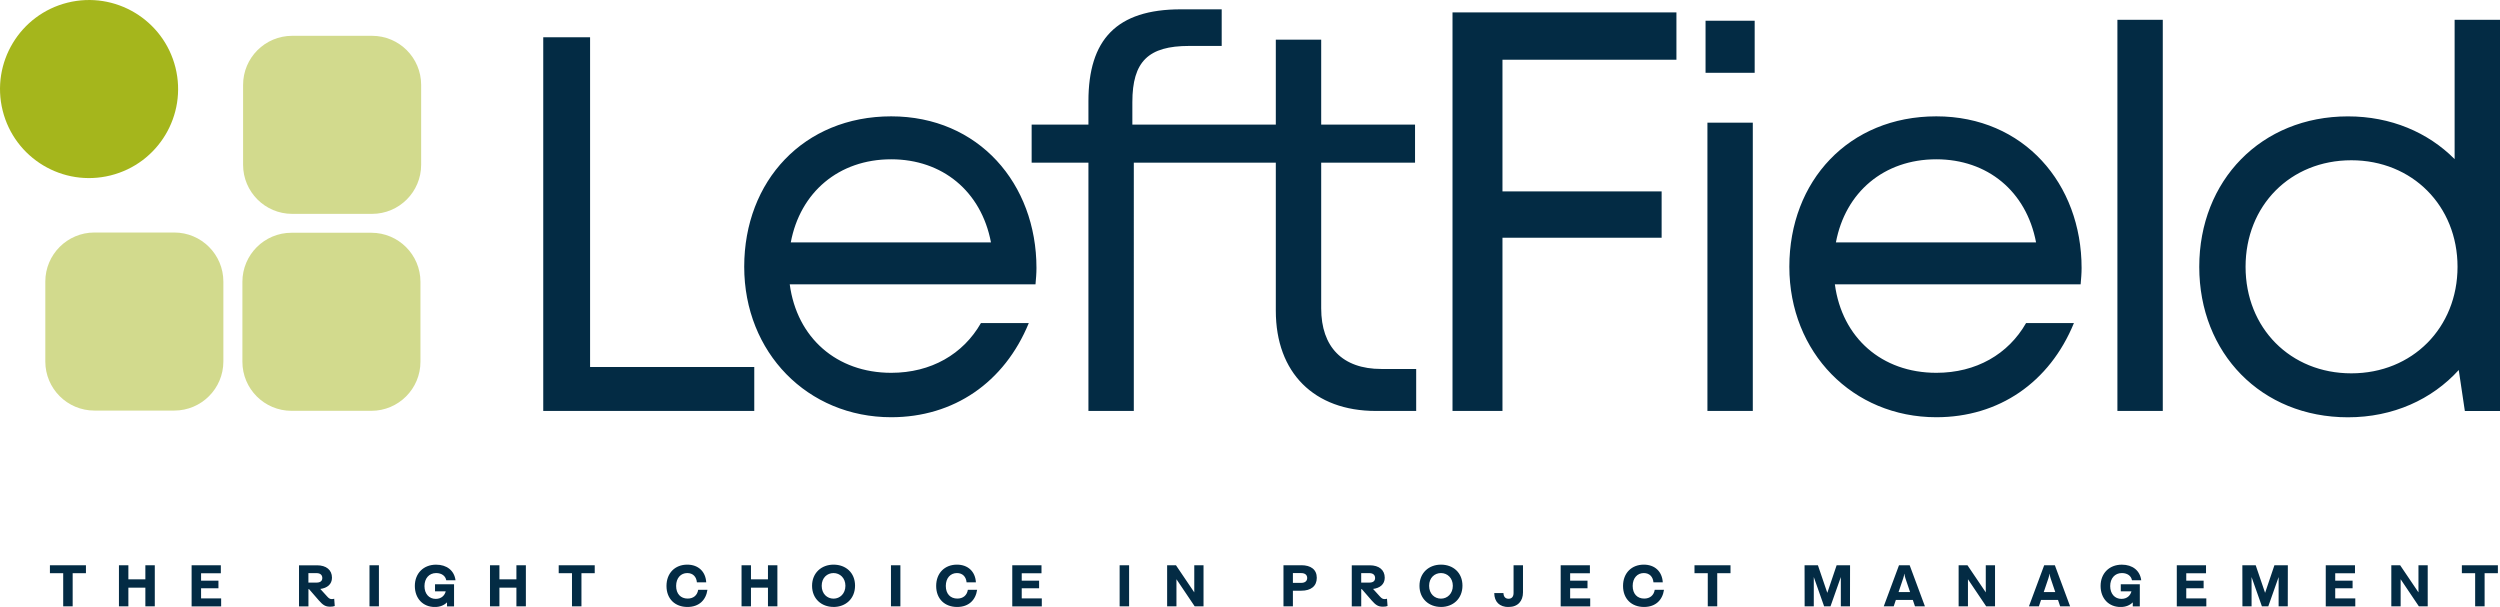 <svg xmlns="http://www.w3.org/2000/svg" id="Layer_1" viewBox="0 0 721.13 175.08"><defs><style>      .st0 {        fill: #a5b61c;      }      .st1 {        fill: #d2da8d;      }      .st2 {        fill: #032b44;      }    </style></defs><path class="st2" d="M18.24,174.9h2.72v-9.55h3.83v-2.3h-10.39v2.3h3.83v9.55h0ZM41.93,163.05v4.06h-4.9v-4.06h-2.72v11.85h2.72v-5.38h4.9v5.38h2.72v-11.85h-2.72ZM58,172.61v-2.92h5.01v-2.19h-5.01v-2.14h5.7v-2.3h-8.43v11.85h8.52v-2.3h-5.79ZM96.39,172.7c-.14.05-.36.11-.64.11-.48,0-.84-.14-1.33-.7l-2.03-2.23c1.96-.25,3.37-1.32,3.37-3.24,0-2.24-1.66-3.58-4.31-3.58h-5.2v11.85h2.72v-4.97h.18l2.83,3.26c1.16,1.32,1.87,1.8,3.24,1.8.59,0,1-.07,1.34-.2l-.16-2.1h0ZM91.31,165.32c1.05,0,1.66.52,1.66,1.41s-.62,1.32-1.66,1.32h-2.35v-2.73h2.35ZM106.58,174.9h2.72v-11.85h-2.72v11.85h0ZM125.49,170.57h3.08c-.27,1.11-1.18,2.18-2.89,2.18-1.91,0-3.24-1.46-3.24-3.69s1.34-3.76,3.37-3.76c1.6,0,2.69.84,2.91,2.07h2.67c-.36-2.8-2.51-4.49-5.6-4.49-3.64,0-6.13,2.51-6.13,6.13s2.33,6.08,5.77,6.08c1.53,0,2.69-.52,3.51-1.34v1.16h2.03v-6.38h-5.49v2.05h0ZM148.96,163.05v4.06h-4.9v-4.06h-2.72v11.85h2.72v-5.38h4.9v5.38h2.73v-11.85h-2.73ZM165,174.9h2.72v-9.55h3.83v-2.3h-10.39v2.3h3.83v9.55h0ZM198.29,175.08c3.37,0,5.35-2.01,5.77-4.95h-2.67c-.25,1.6-1.39,2.53-3.03,2.53-2,0-3.33-1.35-3.33-3.65s1.37-3.71,3.21-3.71c1.66,0,2.64,1.09,2.78,2.67h2.69c-.18-3.12-2.3-5.1-5.47-5.1-3.49,0-5.99,2.4-5.99,6.15s2.49,6.06,6.04,6.06h0ZM221.52,163.05v4.06h-4.9v-4.06h-2.72v11.85h2.72v-5.38h4.9v5.38h2.72v-11.85h-2.72ZM240.44,175.08c3.51,0,6.2-2.4,6.2-6.15s-2.69-6.06-6.2-6.06-6.2,2.4-6.2,6.11,2.69,6.09,6.2,6.09h0ZM240.44,172.68c-1.85,0-3.42-1.39-3.42-3.71s1.59-3.67,3.42-3.67,3.42,1.41,3.42,3.67-1.57,3.71-3.42,3.71h0ZM257,174.9h2.72v-11.85h-2.72v11.85h0ZM276.08,175.08c3.37,0,5.35-2.01,5.77-4.95h-2.67c-.25,1.6-1.39,2.53-3.03,2.53-2,0-3.33-1.35-3.33-3.65s1.37-3.71,3.21-3.71c1.66,0,2.64,1.09,2.78,2.67h2.69c-.18-3.12-2.3-5.1-5.47-5.1-3.49,0-5.99,2.4-5.99,6.15s2.49,6.06,6.04,6.06h0ZM294.72,172.61v-2.92h5.01v-2.19h-5.01v-2.14h5.7v-2.3h-8.43v11.85h8.52v-2.3h-5.79ZM322.96,174.9h2.73v-11.85h-2.73v11.85h0ZM344.49,163.05v7.82l-5.28-7.82h-2.55v11.85h2.69v-7.82l5.26,7.82h2.55v-11.85h-2.67ZM375.39,163.05h-5.17v11.85h2.72v-4.51h2.44c2.73,0,4.45-1.3,4.45-3.71s-1.73-3.64-4.45-3.64h0ZM375.35,168.13h-2.41v-2.82h2.41c1.09,0,1.71.54,1.71,1.41s-.62,1.41-1.71,1.41h0ZM400.07,172.7c-.14.05-.36.11-.64.11-.48,0-.84-.14-1.34-.7l-2.03-2.23c1.96-.25,3.37-1.32,3.37-3.24,0-2.24-1.66-3.58-4.31-3.58h-5.2v11.85h2.73v-4.97h.18l2.83,3.26c1.16,1.32,1.87,1.8,3.24,1.8.59,0,1-.07,1.34-.2l-.16-2.1h0ZM394.99,165.32c1.05,0,1.66.52,1.66,1.41s-.62,1.32-1.66,1.32h-2.35v-2.73h2.35ZM415.65,175.08c3.51,0,6.2-2.4,6.2-6.15s-2.69-6.06-6.2-6.06-6.2,2.4-6.2,6.11,2.69,6.09,6.2,6.09h0ZM415.65,172.68c-1.85,0-3.42-1.39-3.42-3.71s1.59-3.67,3.42-3.67,3.42,1.41,3.42,3.67-1.57,3.71-3.42,3.71h0ZM435.18,175.08c2.66,0,4.13-1.73,4.13-4.2v-7.82h-2.72v7.99c0,1.09-.55,1.66-1.44,1.66-.79,0-1.44-.45-1.48-1.64h-2.65c.02,2.53,1.51,4.03,4.17,4.03h0ZM452.91,172.61v-2.92h5.01v-2.19h-5.01v-2.14h5.7v-2.3h-8.43v11.85h8.52v-2.3h-5.79ZM474.21,175.08c3.37,0,5.35-2.01,5.77-4.95h-2.67c-.25,1.6-1.39,2.53-3.03,2.53-2,0-3.33-1.35-3.33-3.65s1.37-3.71,3.21-3.71c1.66,0,2.64,1.09,2.78,2.67h2.69c-.18-3.12-2.3-5.1-5.47-5.1-3.49,0-5.99,2.4-5.99,6.15s2.49,6.06,6.04,6.06h0ZM492.62,174.9h2.72v-9.55h3.83v-2.3h-10.39v2.3h3.83v9.55h0ZM529.78,163.05l-2.69,7.96-2.71-7.96h-3.85l.02,11.85h2.64v-8.45l2.98,8.45h1.84l2.98-8.45v8.45h2.64l.02-11.85h-3.85ZM552.38,174.9h2.87l-4.4-11.85h-3.08l-4.4,11.85h2.87l.62-1.84h4.9l.62,1.84h0ZM547.64,170.79l1.34-3.96c.18-.52.25-.89.3-1.3h.05c.05.41.14.79.3,1.3l1.34,3.96h-3.33ZM572.8,163.05v7.82l-5.28-7.82h-2.55v11.85h2.69v-7.82l5.26,7.82h2.55v-11.85h-2.67ZM594.26,174.9h2.87l-4.4-11.85h-3.08l-4.4,11.85h2.87l.62-1.84h4.9l.62,1.84h0ZM589.52,170.79l1.34-3.96c.18-.52.25-.89.3-1.3h.05c.05.41.14.79.3,1.3l1.34,3.96h-3.33ZM611.74,170.57h3.08c-.27,1.11-1.18,2.18-2.89,2.18-1.91,0-3.24-1.46-3.24-3.69s1.34-3.76,3.37-3.76c1.61,0,2.69.84,2.91,2.07h2.67c-.36-2.8-2.51-4.49-5.59-4.49-3.64,0-6.13,2.51-6.13,6.13s2.33,6.08,5.77,6.08c1.53,0,2.69-.52,3.51-1.34v1.16h2.03v-6.38h-5.49v2.05h0ZM630.63,172.61v-2.92h5.01v-2.19h-5.01v-2.14h5.7v-2.3h-8.43v11.85h8.52v-2.3h-5.79ZM656.06,163.05l-2.69,7.96-2.71-7.96h-3.85l.02,11.85h2.64v-8.45l2.98,8.45h1.84l2.98-8.45v8.45h2.64l.02-11.85h-3.85ZM673.6,172.61v-2.92h5.01v-2.19h-5.01v-2.14h5.7v-2.3h-8.43v11.85h8.52v-2.3h-5.79ZM697.61,163.05v7.82l-5.28-7.82h-2.55v11.85h2.69v-7.82l5.26,7.82h2.55v-11.85h-2.67ZM713.97,174.9h2.72v-9.55h3.83v-2.3h-10.39v2.3h3.83v9.55h0Z"></path><path class="st0" d="M19.47.77C5.71,4.2-2.66,18.14.77,31.9h0c3.43,13.77,17.37,22.13,31.13,18.7h0c13.76-3.43,22.14-17.36,18.71-31.13h0C47.17,5.72,33.24-2.66,19.47.77h0Z"></path><path class="st1" d="M84.28,10.33c-7.82,0-14.16,6.34-14.16,14.16v23.04c0,7.82,6.34,14.16,14.16,14.16h23.04c7.82,0,14.16-6.34,14.16-14.16v-23.04c0-7.82-6.34-14.16-14.16-14.16h-23.04Z"></path><path class="st1" d="M27.23,67.07c-7.82,0-14.16,6.34-14.16,14.16v23.04c0,7.82,6.34,14.16,14.16,14.16h23.04c7.82,0,14.16-6.34,14.16-14.16v-23.04c0-7.82-6.34-14.16-14.16-14.16h-23.04Z"></path><path class="st1" d="M84.08,67.14c-7.82,0-14.16,6.34-14.16,14.16v23.04c0,7.82,6.34,14.16,14.16,14.16h23.04c7.82,0,14.16-6.34,14.16-14.16v-23.04c0-7.82-6.34-14.16-14.16-14.16h-23.04Z"></path><path class="st2" d="M170.21,105.87V10.75h-13.51v107.79h60.87v-12.67h-47.36ZM298.97,77.3c0-24.29-16.67-43.74-41.9-43.74s-42.4,18.63-42.4,43.38,18.28,43.41,42.4,43.41c18.03,0,32.65-10.01,39.69-27.17h-13.8c-5.13,8.98-14.38,14.36-25.89,14.36-15.75,0-27.21-10.12-29.27-25.52h70.89c.14-1.57.28-3.16.28-4.73h0ZM257.07,45.95c14.72,0,25.97,9.18,28.78,23.98h-57.75c2.71-14.48,13.86-23.98,28.96-23.98h0ZM398.44,106.43c-11.18,0-17.34-6.32-17.34-17.5v-42h27.07v-10.98h-27.07V11.45h-13.09v24.5h-41.38v-6.47c0-11.76,4.61-16.23,16.39-16.23h9.38V2.69h-11.77c-18.6,0-26.67,8.76-26.67,26.51v6.75h-16.38v10.98h16.38v71.61h13.09V46.93h40.96v42.71c0,17.87,11.03,28.9,28.88,28.9h11.61v-12.11h-10.06ZM483.57,17.24V3.58h-64.59v114.96h14.41v-49.97h45.91v-13.36h-45.91V17.24h50.18ZM491.97,20.99h14.17V5.98h-14.17v15.01h0ZM492.51,118.54h13.09V35.39h-13.09v83.15h0ZM600.44,77.3c0-24.29-16.67-43.74-41.9-43.74s-42.4,18.63-42.4,43.38,18.28,43.41,42.4,43.41c18.03,0,32.66-10.01,39.69-27.17h-13.8c-5.13,8.98-14.38,14.36-25.89,14.36-15.75,0-27.21-10.12-29.27-25.52h70.89c.14-1.57.28-3.16.28-4.73h0ZM558.53,45.95c14.72,0,25.97,9.18,28.78,23.98h-57.74c2.71-14.48,13.86-23.98,28.96-23.98h0ZM610.77,118.54h13.09V5.71h-13.09v112.83h0ZM708.04,5.71v40.19c-7.66-7.72-18.4-12.33-30.77-12.33-25.01,0-42.89,18.49-42.89,43.4s17.89,43.4,42.89,43.4c13.03,0,24.25-5.15,31.96-13.64l1.76,11.82h10.14V5.71h-13.09ZM678.25,107.69c-17.6,0-30.51-13.08-30.51-30.73s12.9-30.73,30.51-30.73,30.63,13.18,30.63,30.73-13,30.73-30.63,30.73h0Z"></path></svg>